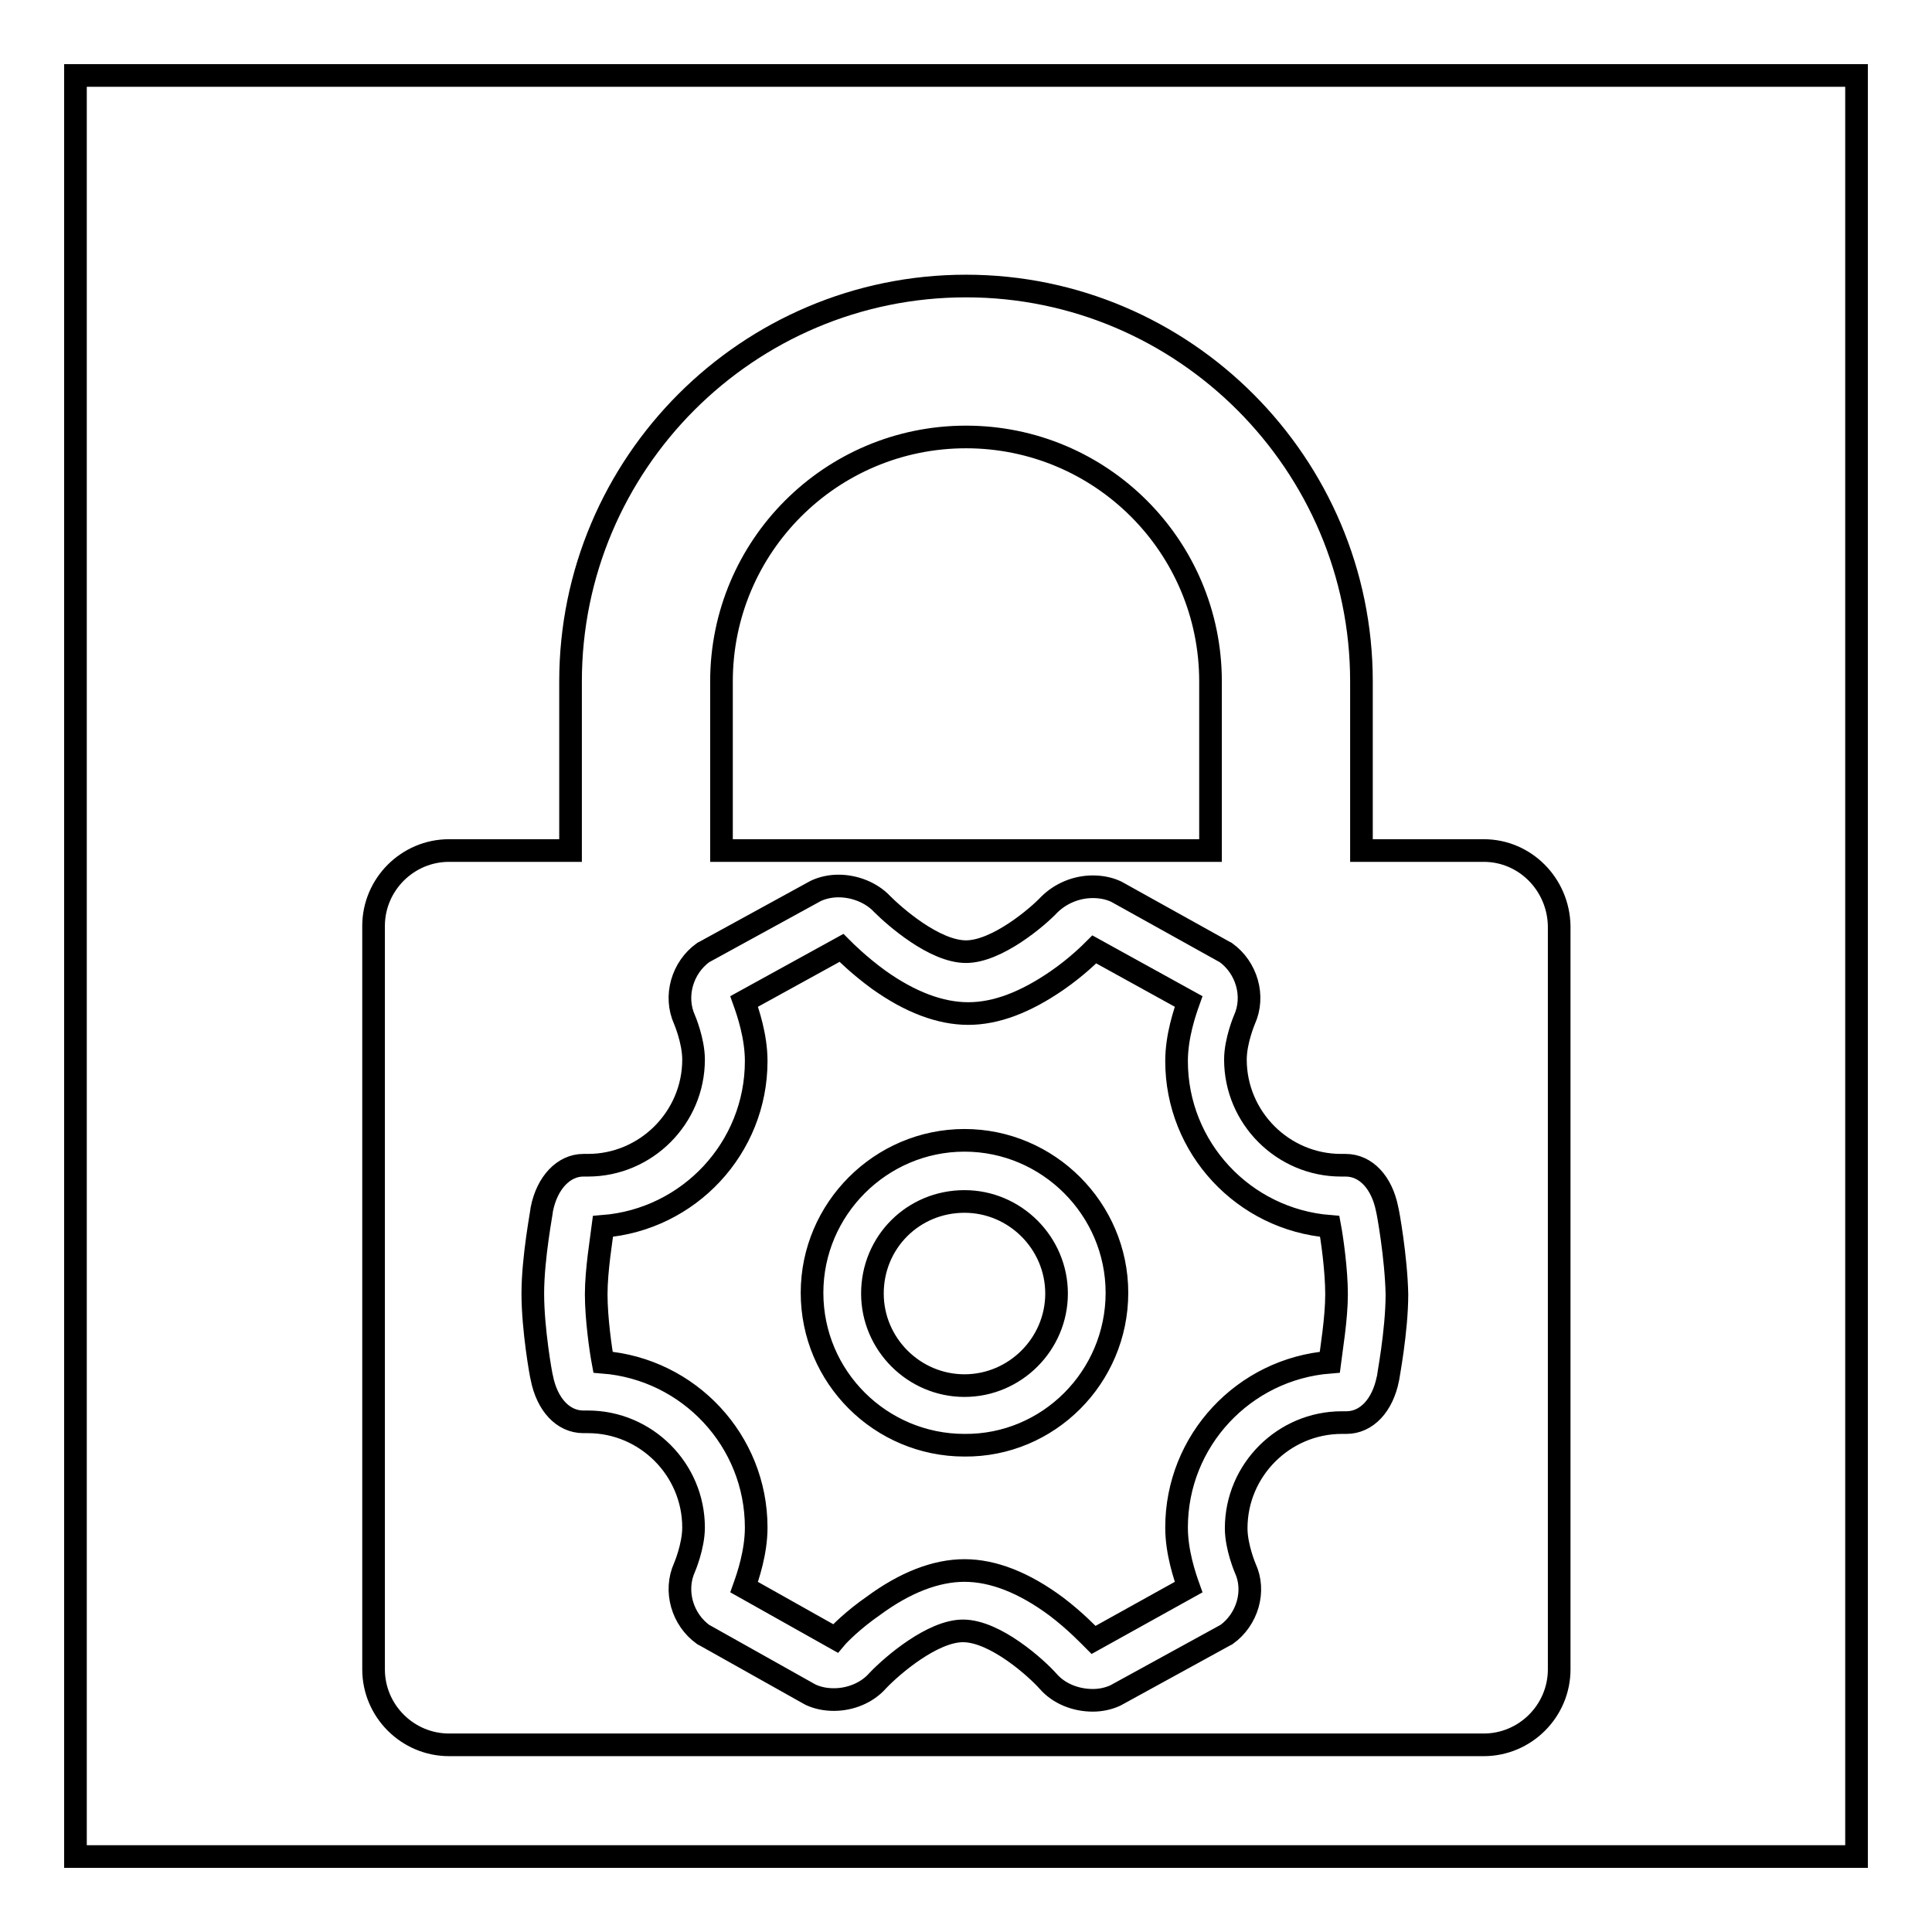 <?xml version="1.0" encoding="utf-8"?>
<!-- Svg Vector Icons : http://www.onlinewebfonts.com/icon -->
<!DOCTYPE svg PUBLIC "-//W3C//DTD SVG 1.1//EN" "http://www.w3.org/Graphics/SVG/1.1/DTD/svg11.dtd">
<svg version="1.1" xmlns="http://www.w3.org/2000/svg" xmlns:xlink="http://www.w3.org/1999/xlink" x="0px" y="0px" viewBox="0 0 256 256" enable-background="new 0 0 256 256" xml:space="preserve">
<g><g><path stroke-width="3" fill-opacity="0" stroke="#000000"  d="M10,10h236v236H10V10L10,10z"/><path stroke-width="3" fill-opacity="0" stroke="#000000"  d="M196.6,112.7h-16.2V90.3c0-28.8-23.5-52.4-52.4-52.4c-28.9,0-52.4,23.5-52.4,52.4v22.4H59.5c-5.5,0-10,4.5-10,10v98.5c0,5.5,4.5,10,10,10h137.1c5.5,0,10-4.5,10-10v-98.5C206.5,117.2,202.1,112.7,196.6,112.7L196.6,112.7z M95.6,90.3c0-17.9,14.5-32.4,32.4-32.4c17.9,0,32.4,14.5,32.4,32.4v22.4H95.6L95.6,90.3L95.6,90.3z"/><path stroke-width="3" fill-opacity="0" stroke="#000000"  d="M183.8,160.2c-0.7-3.5-2.8-5.8-5.5-5.8c0,0-0.1,0-0.1,0h-0.5c-7.7,0-14-6.3-14-14c0-2.5,1.2-5.3,1.2-5.3c1.4-3.1,0.3-6.9-2.5-8.9l-0.2-0.1l-14.2-7.9l-0.2-0.1c-0.9-0.4-1.9-0.6-3-0.6c-2.2,0-4.3,0.9-5.8,2.4c-1.5,1.6-6.9,6.2-11,6.2c-4.2,0-9.5-4.7-11.1-6.3c-1.4-1.5-3.6-2.4-5.8-2.4c-1,0-2,0.2-2.9,0.6l-0.2,0.1l-14.6,8l-0.2,0.1c-2.8,2-3.9,5.8-2.5,8.9c0,0,1.2,2.8,1.2,5.3c0,7.7-6.3,14-14,14h-0.5c0,0-0.1,0-0.1,0c-2.6,0-4.8,2.3-5.5,5.8c0,0.3-1.2,6.4-1.2,11.2c0,4.8,1.1,10.9,1.2,11.2c0.7,3.5,2.8,5.8,5.5,5.8c0,0,0.1,0,0.1,0h0.5c7.7,0,14,6.3,14,14c0,2.5-1.2,5.3-1.2,5.3c-1.4,3.1-0.3,6.9,2.5,8.9l0.2,0.1l13.9,7.8l0.2,0.1c0.9,0.4,1.9,0.6,3,0.6c2.2,0,4.4-0.9,5.8-2.5c2-2.1,7.3-6.6,11.3-6.6c4.3,0,9.8,5,11.3,6.7c1.4,1.6,3.6,2.5,5.9,2.5l0,0c1,0,2-0.2,2.9-0.6l0.2-0.1l14.4-7.9l0.2-0.1c2.8-2,3.9-5.8,2.5-8.8c0,0-1.2-2.8-1.2-5.3c0-7.7,6.3-14,14-14h0.5c0,0,0.1,0,0.1,0c2.7,0,4.8-2.3,5.5-5.8c0-0.1,1.2-6.3,1.2-11.2C185,166.6,183.9,160.5,183.8,160.2L183.8,160.2z M110.7,217.1l-12.1-6.8c0.5-1.4,1.6-4.6,1.6-7.9c0-11.5-8.9-21-20.3-21.9c-0.3-1.6-0.9-5.8-0.9-9c0-3.2,0.7-7.4,0.9-9c11.4-0.9,20.3-10.4,20.3-21.9c0-3.3-1.1-6.5-1.6-7.9l12.9-7.1l0,0c0.5,0.5,2.3,2.3,4.9,4.2c4.2,3,8.2,4.5,11.9,4.5c3.7,0,7.6-1.5,11.8-4.4c2.6-1.8,4.4-3.6,4.9-4.1l0,0l12.5,6.9c-0.5,1.4-1.6,4.6-1.6,7.9c0,11.5,8.9,21,20.3,21.9c0.3,1.6,0.9,5.8,0.9,9s-0.7,7.4-0.9,9c-11.4,0.9-20.3,10.4-20.3,21.9c0,3.3,1.1,6.5,1.6,7.9l-12.6,7c-0.6-0.6-2.4-2.5-4.9-4.4c-4.3-3.2-8.4-4.8-12.2-4.8c-3.8,0-7.9,1.6-12.1,4.7C113.1,214.6,111.2,216.5,110.7,217.1L110.7,217.1z M148,171.3c0-11.1-9.1-20.2-20.2-20.2c-11.1,0-20.2,9.1-20.2,20.2c0,11.2,9.1,20.2,20.2,20.2C138.9,191.6,148,182.5,148,171.3L148,171.3z M127.8,159.2c6.7,0,12.2,5.5,12.2,12.2c0,6.7-5.5,12.2-12.2,12.2c-6.7,0-12.2-5.5-12.2-12.2C115.6,164.6,121,159.2,127.8,159.2L127.8,159.2z"/></g></g>
</svg>